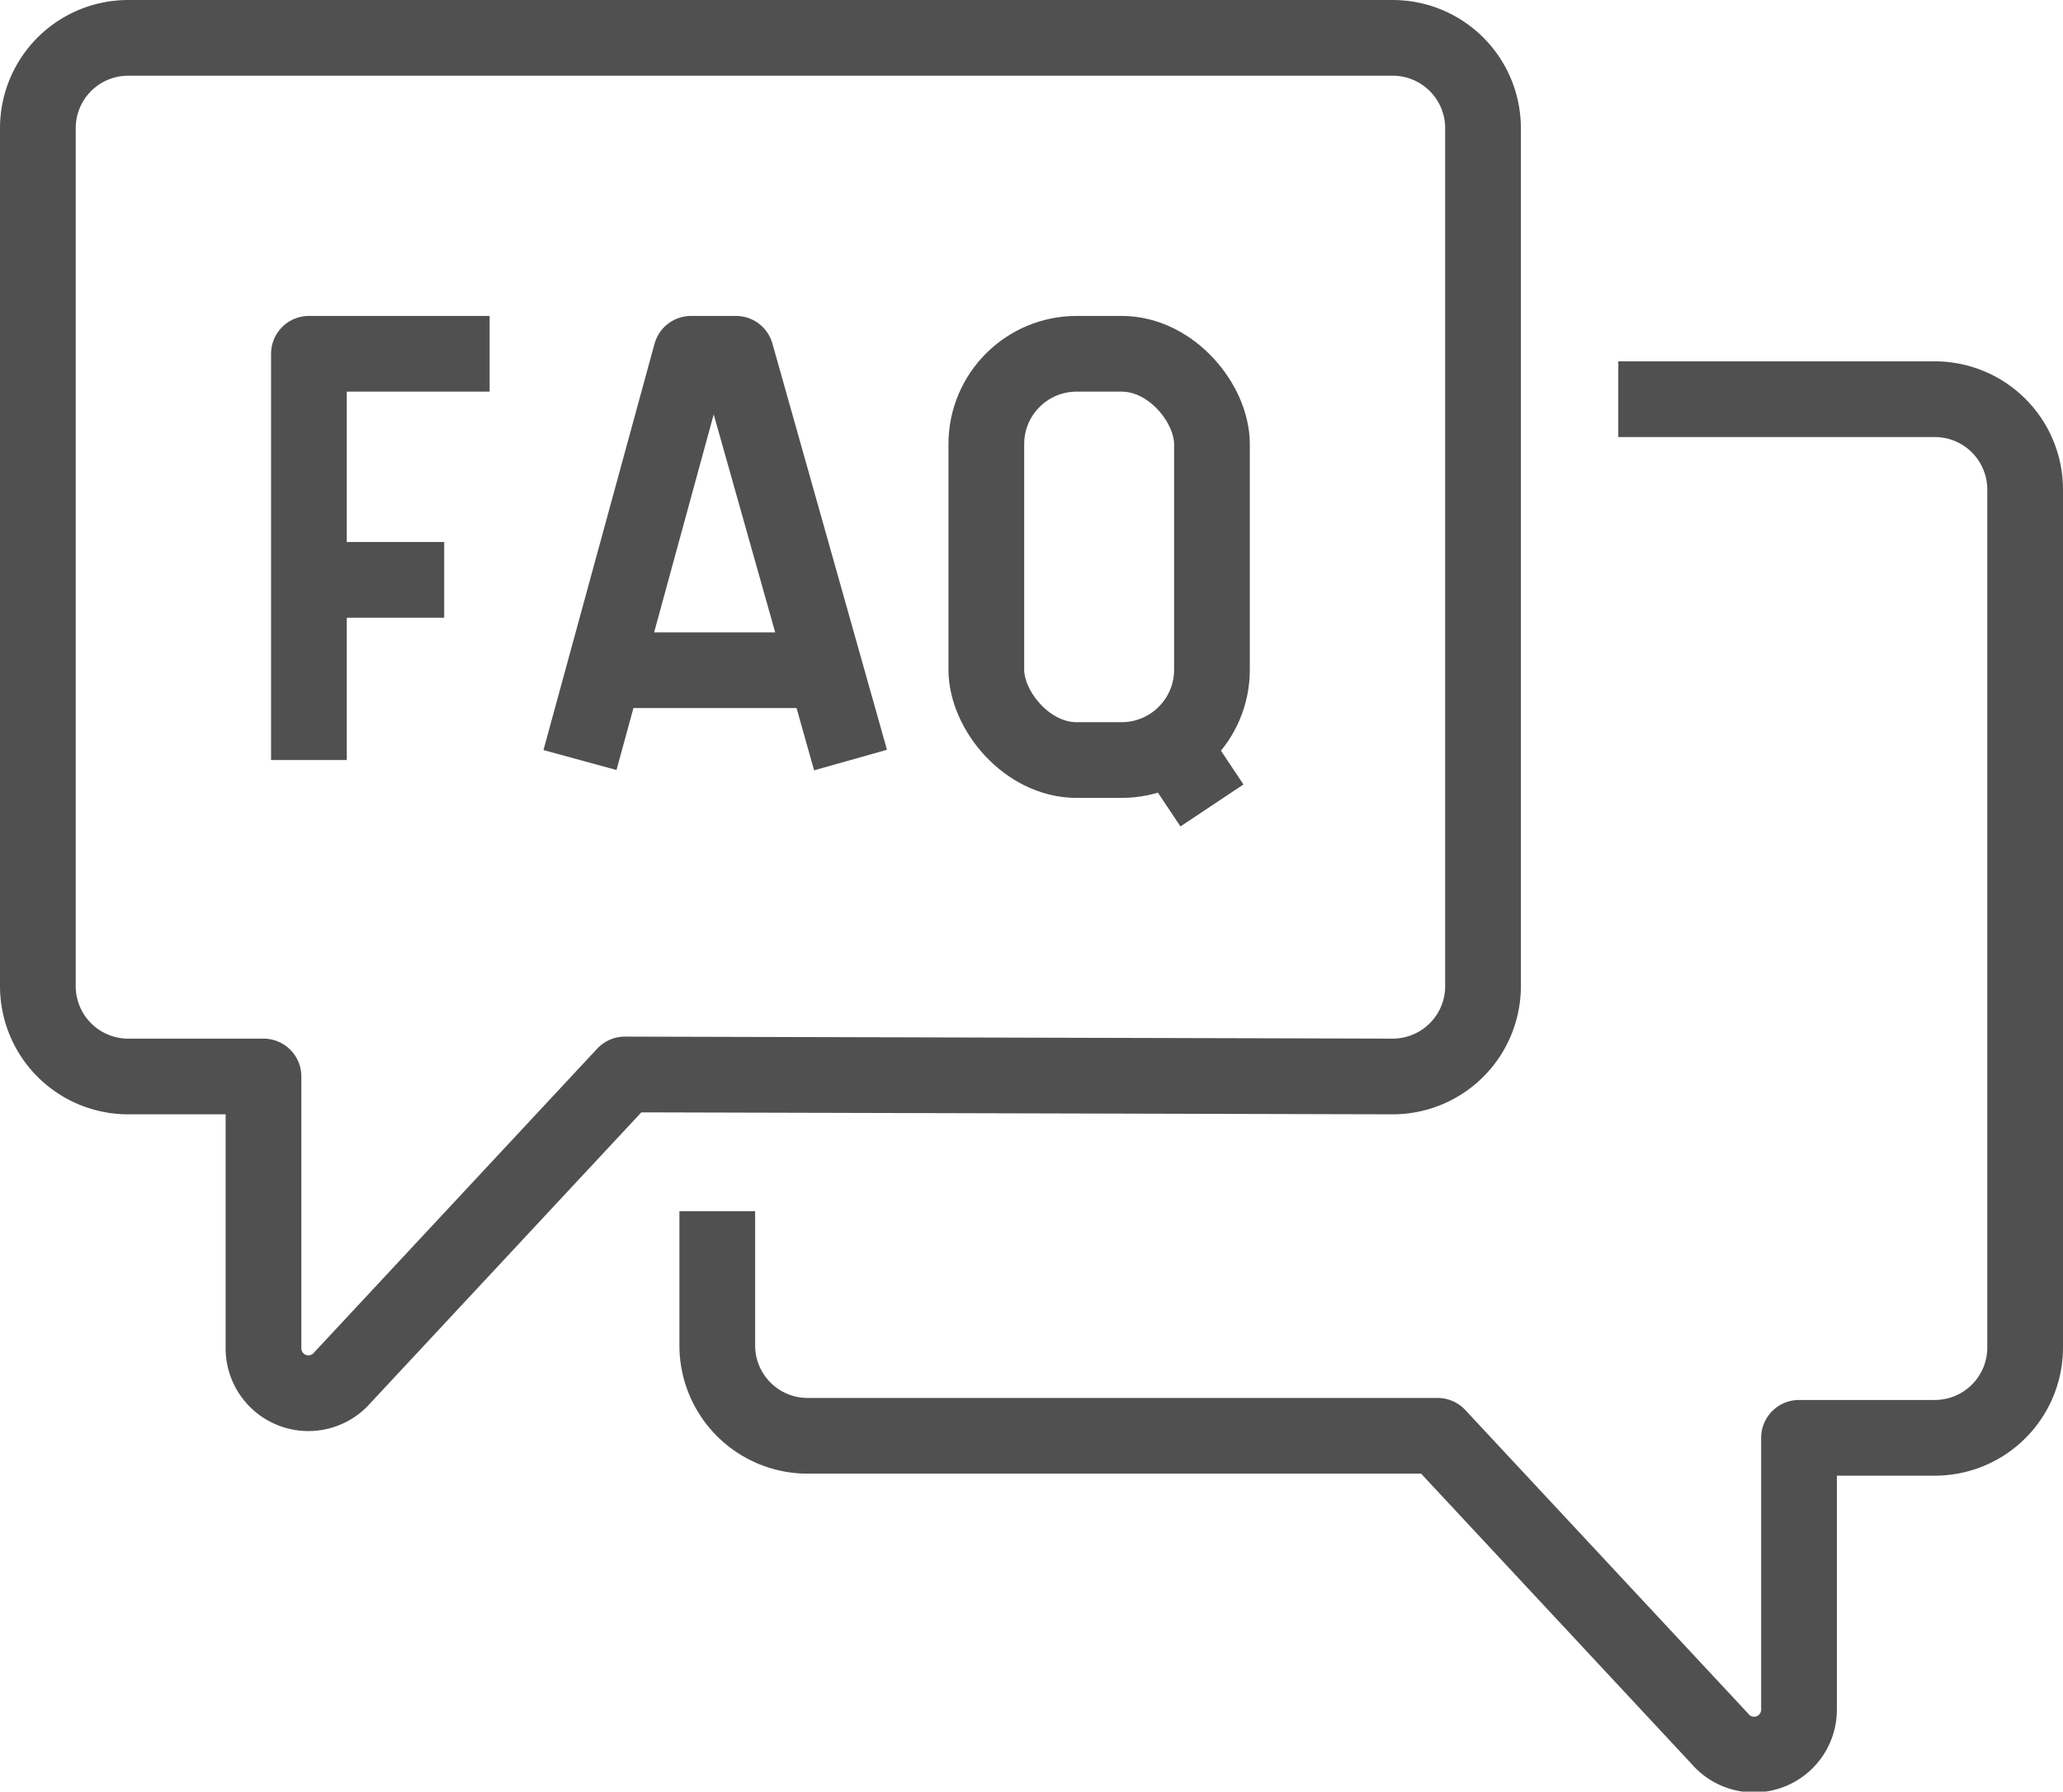 <svg xmlns="http://www.w3.org/2000/svg" viewBox="0 0 40.87 35.5"><defs><style>.cls-1{fill:none;stroke:#505050;stroke-linejoin:round;stroke-width:1.5px;}</style></defs><title>recruit_icon03</title><g id="Layer_2" data-name="Layer 2"><g id="레이어_1" data-name="레이어 1"><path class="cls-1" d="M27.59,21.33a1.79,1.79,0,0,0,1.79-1.79v-17A1.79,1.79,0,0,0,27.59.75H2.54A1.79,1.79,0,0,0,.75,2.54v17a1.79,1.79,0,0,0,1.79,1.79H5.22V26.7a.89.89,0,0,0,1.57.59l5.59-6Z"/><path class="cls-1" d="M32.06,7.91h6.27a1.79,1.79,0,0,1,1.79,1.79v17a1.79,1.79,0,0,1-1.79,1.79H35.64v5.37a.89.89,0,0,1-1.57.59l-5.59-6H16a1.79,1.79,0,0,1-1.79-1.79V24"/><polyline class="cls-1" points="6.12 15.06 6.12 7.01 9.7 7.01"/><line class="cls-1" x1="8.8" y1="11.49" x2="6.12" y2="11.49"/><polyline class="cls-1" points="11.49 15.06 13.69 7.01 14.58 7.01 16.85 15.06"/><line class="cls-1" x1="11.98" y1="13.28" x2="15.96" y2="13.28"/><rect class="cls-1" x="19.54" y="7.01" width="4.47" height="8.05" rx="1.79" ry="1.79"/><line class="cls-1" x1="23.21" y1="14.76" x2="24.01" y2="15.96"/></g></g></svg>